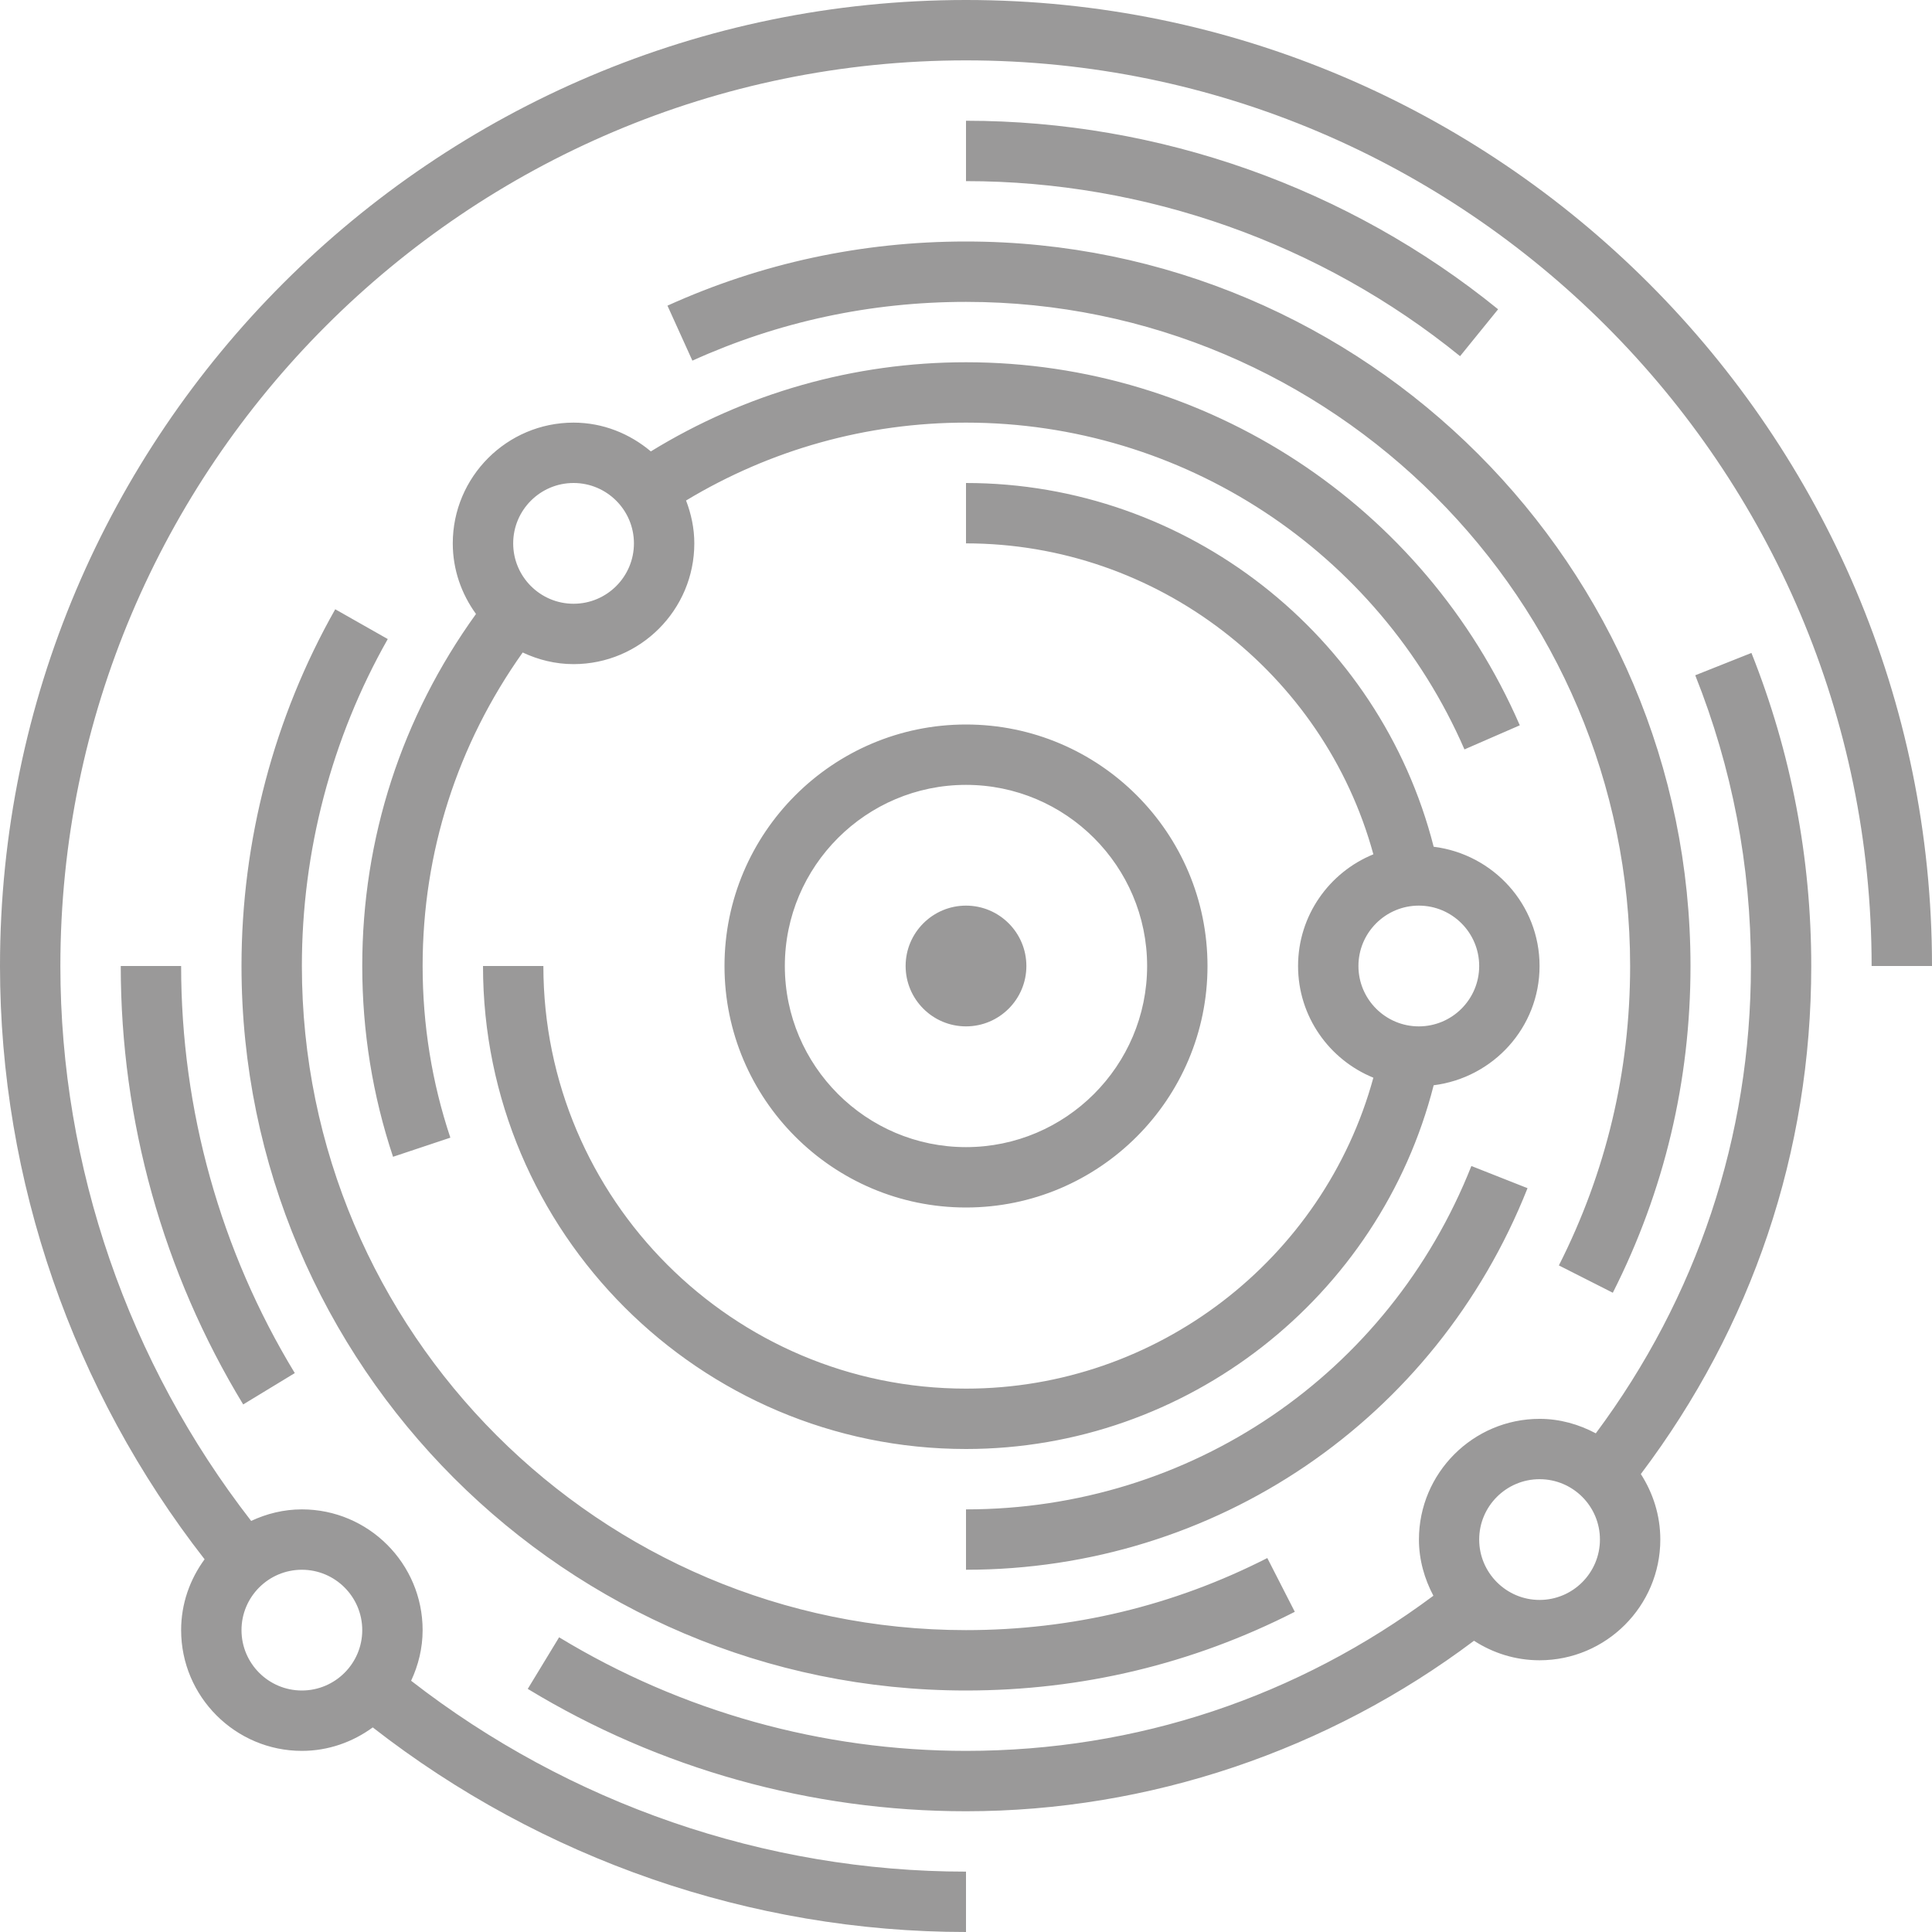 <?xml version="1.0" encoding="utf-8"?>
<!-- Generator: Adobe Illustrator 16.0.0, SVG Export Plug-In . SVG Version: 6.00 Build 0)  -->
<!DOCTYPE svg PUBLIC "-//W3C//DTD SVG 1.1//EN" "http://www.w3.org/Graphics/SVG/1.1/DTD/svg11.dtd">
<svg version="1.1" id="Шар_1" xmlns="http://www.w3.org/2000/svg" xmlns:xlink="http://www.w3.org/1999/xlink" x="0px" y="0px"
	 width="48px" height="48px" viewBox="0 0 48 48" enable-background="new 0 0 48 48" xml:space="preserve">
<g>
	<g>
		<path fill="#9A9999" d="M24,0C10.766,0,0,10.766,0,24c0,5.341,1.81,10.542,5.083,14.74C4.72,39.236,4.5,39.84,4.5,40.5
			c0,1.652,1.347,3,3,3c0.66,0,1.265-0.221,1.761-0.583C13.458,46.189,18.658,48,24,48v-1.5c-4.995,0-9.857-1.689-13.786-4.742
			C10.393,41.374,10.5,40.95,10.5,40.5c0-1.654-1.345-3-3-3c-0.451,0-0.875,0.107-1.26,0.287C3.189,33.857,1.5,28.995,1.5,24
			C1.5,11.593,11.593,1.5,24,1.5c12.406,0,22.5,10.093,22.5,22.5H48C48,10.766,37.234,0,24,0z M7.5,39C8.326,39,9,39.672,9,40.5
			S8.326,42,7.5,42C6.673,42,6,41.328,6,40.5S6.673,39,7.5,39z M43.514,16.222l-1.396,0.555c0.916,2.298,1.383,4.728,1.383,7.223
			c0,4.242-1.342,8.236-3.854,11.611c-0.418-0.223-0.892-0.36-1.396-0.36c-1.652,0-2.998,1.347-2.998,2.999
			c0,0.507,0.139,0.979,0.359,1.396C32.236,42.16,28.244,43.5,24,43.5c-3.575,0-7.071-0.977-10.109-2.822l-0.779,1.282
			C16.386,43.949,20.15,45,24,45c4.55,0,9-1.512,12.621-4.236c0.471,0.305,1.027,0.485,1.629,0.485c1.652,0,3-1.345,3-3
			c0-0.601-0.182-1.157-0.484-1.627C43.527,32.963,45,28.617,45,24C45,21.314,44.5,18.698,43.514,16.222z M38.25,39.75
			c-0.826,0-1.5-0.674-1.5-1.501s0.674-1.499,1.5-1.499c0.828,0,1.5,0.672,1.5,1.499S39.078,39.75,38.25,39.75z M24,3v1.5
			c4.46,0,8.818,1.544,12.275,4.349l0.945-1.165C33.498,4.663,28.805,3,24,3z M3,24c0,3.852,1.053,7.62,3.042,10.893l1.282-0.779
			C5.477,31.075,4.5,27.577,4.5,24H3z M16.583,7.594l0.619,1.366C19.344,7.991,21.63,7.5,24,7.5c9.098,0,16.5,7.402,16.5,16.5
			c0,2.618-0.596,5.121-1.77,7.439l1.34,0.679C41.35,29.587,42,26.855,42,24c0-9.926-8.074-18-18-18
			C21.416,6,18.92,6.536,16.583,7.594z M24,42c2.876,0,5.625-0.658,8.169-1.955l-0.683-1.336C29.156,39.896,26.639,40.5,24,40.5
			c-9.098,0-16.5-7.402-16.5-16.5c0-2.85,0.737-5.659,2.134-8.123l-1.305-0.74C6.805,17.827,6,20.891,6,24C6,33.925,14.075,42,24,42
			z M9.765,28.74l1.424-0.475C10.731,26.895,10.5,25.46,10.5,24c0-2.829,0.864-5.504,2.486-7.789
			c0.386,0.181,0.811,0.289,1.264,0.289c1.654,0,3-1.346,3-3c0-0.376-0.078-0.733-0.205-1.065C19.142,11.171,21.529,10.5,24,10.5
			c5.376,0,10.238,3.187,12.384,8.119l1.375-0.599C35.376,12.54,29.975,9,24,9c-2.785,0-5.476,0.77-7.83,2.215
			c-0.522-0.439-1.187-0.715-1.921-0.715c-1.654,0-3,1.346-3,3c0,0.656,0.218,1.259,0.577,1.754C9.983,17.813,9,20.819,9,24
			C9,25.622,9.257,27.217,9.765,28.74z M14.25,12c0.827,0,1.5,0.673,1.5,1.5s-0.672,1.5-1.5,1.5s-1.5-0.673-1.5-1.5
			S13.422,12,14.25,12z M24,37.5V39c6.193,0,11.669-3.723,13.951-9.48l-1.395-0.551C34.503,34.15,29.574,37.5,24,37.5z M30,24
			c0-3.309-2.689-6-6-6c-3.308,0-6,2.691-6,6c0,3.309,2.692,6,6,6C27.309,30,30,27.309,30,24z M19.499,24
			c0-2.481,2.02-4.5,4.501-4.5c2.48,0,4.5,2.019,4.5,4.5c0,2.48-2.02,4.5-4.5,4.5C21.519,28.5,19.499,26.48,19.499,24z
			 M35.619,21.037C34.279,15.77,29.484,12,24,12v1.5c4.736,0,8.887,3.211,10.121,7.725C33.025,21.672,32.25,22.746,32.25,24
			s0.775,2.329,1.871,2.775C32.887,31.291,28.742,34.5,24,34.5c-5.79,0-10.5-4.711-10.5-10.5H12c0,6.616,5.384,12,12,12
			c5.49,0,10.277-3.77,11.619-9.037c1.479-0.186,2.631-1.436,2.631-2.963C38.25,22.471,37.098,21.221,35.619,21.037z M35.25,25.5
			c-0.826,0-1.5-0.672-1.5-1.5s0.674-1.5,1.5-1.5c0.828,0,1.5,0.673,1.5,1.5S36.078,25.5,35.25,25.5z M25.5,24
			c0-0.827-0.672-1.5-1.5-1.5c-0.827,0-1.5,0.673-1.5,1.5s0.672,1.5,1.5,1.5S25.5,24.827,25.5,24z"/>
	</g>
</g>
</svg>
